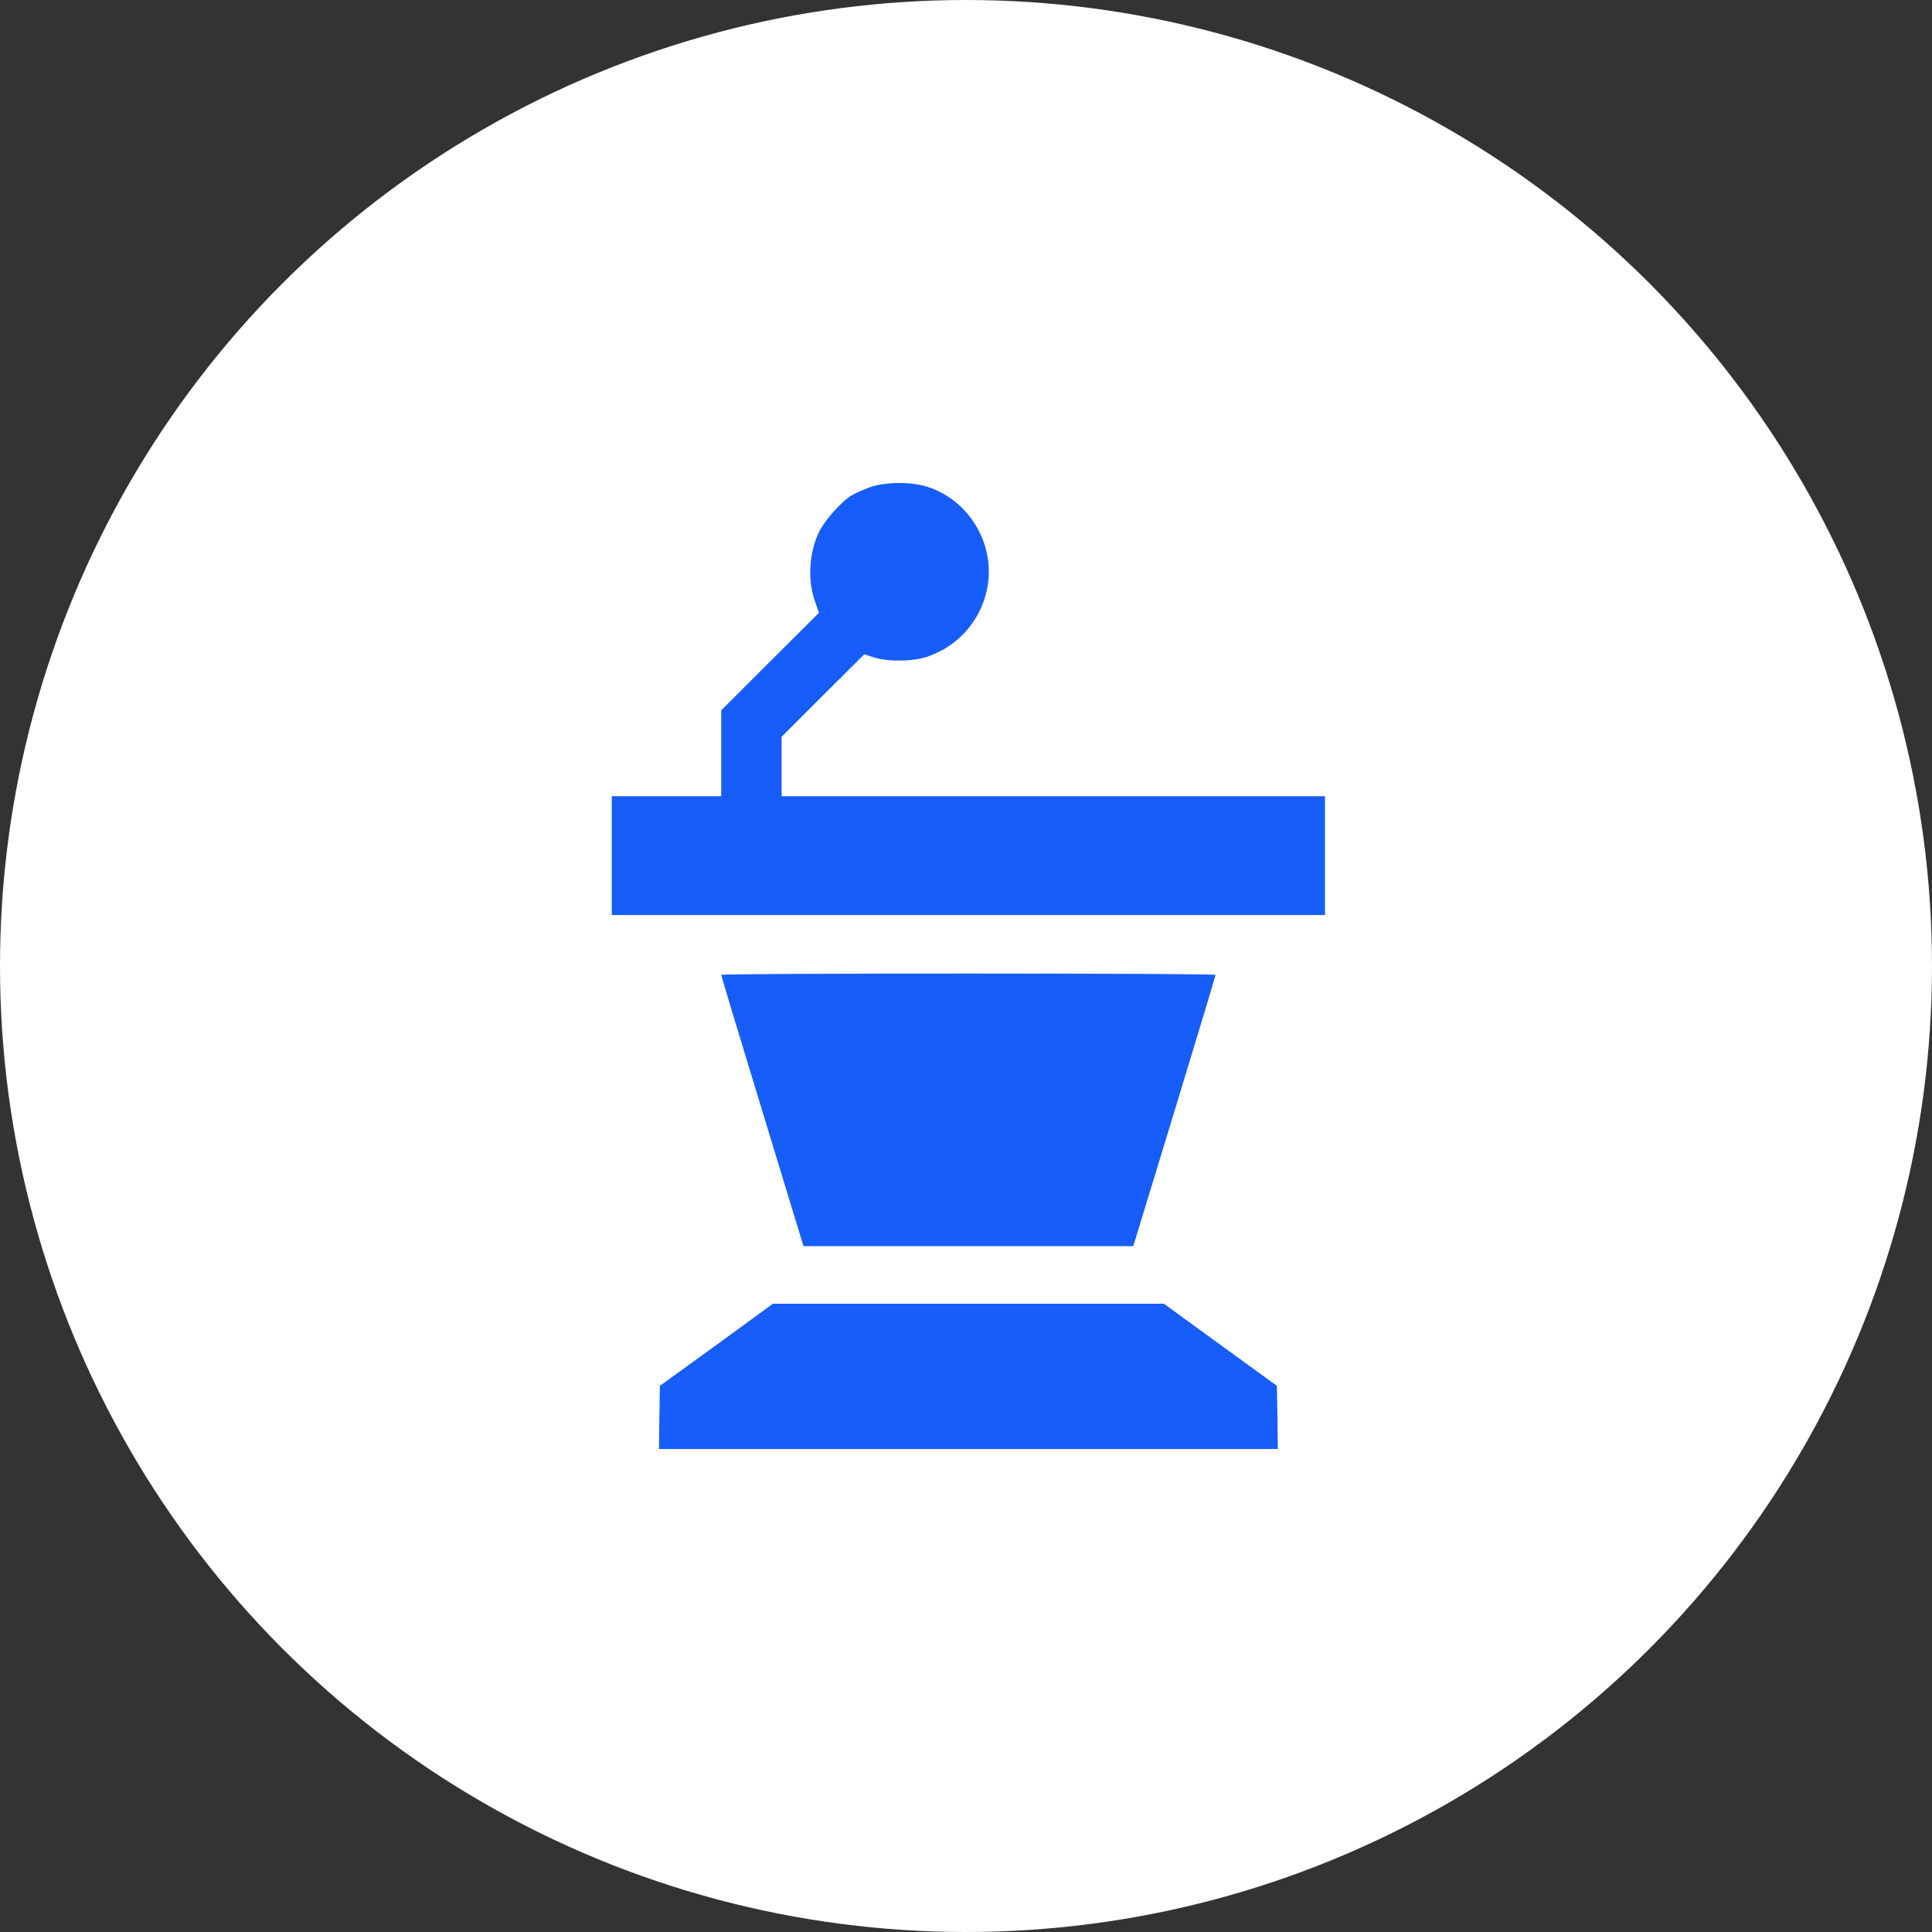<?xml version="1.0" encoding="UTF-8"?> <svg xmlns="http://www.w3.org/2000/svg" width="60" height="60" viewBox="0 0 60 60" fill="none"><rect x="0" y="0" width="60" height="60" fill="#333333" stroke="none"/><circle cx="30" cy="30" r="30" fill="white"></circle><path d="M26.992 15.14C26.799 15.211 26.541 15.328 26.424 15.398C26.113 15.597 25.592 16.183 25.428 16.535C25.123 17.185 25.076 18.035 25.317 18.697L25.434 19.031L23.916 20.543L22.398 22.06V23.39V24.726H20.699H19V26.572V28.418H30.074H41.149V26.572V24.726H32.711H24.273V23.801V22.881L25.557 21.598L26.84 20.32L27.133 20.414C27.561 20.555 28.363 20.549 28.809 20.39C29.805 20.051 30.514 19.201 30.678 18.164C30.883 16.834 30.063 15.509 28.779 15.111C28.264 14.953 27.467 14.965 26.992 15.14Z" fill="#175DF9"></path><path d="M22.398 30.275C22.398 30.305 22.973 32.209 23.676 34.512L24.953 38.701H30.074H35.195L36.473 34.512C37.176 32.209 37.75 30.305 37.75 30.275C37.75 30.252 34.299 30.234 30.074 30.234C25.855 30.234 22.398 30.252 22.398 30.275Z" fill="#175DF9"></path><path d="M22.252 41.766L20.494 43.037L20.477 44.022L20.465 45H30.074H39.684L39.672 44.022L39.654 43.037L37.903 41.766L36.145 40.488H30.074H24.004L22.252 41.766Z" fill="#175DF9"></path></svg> 